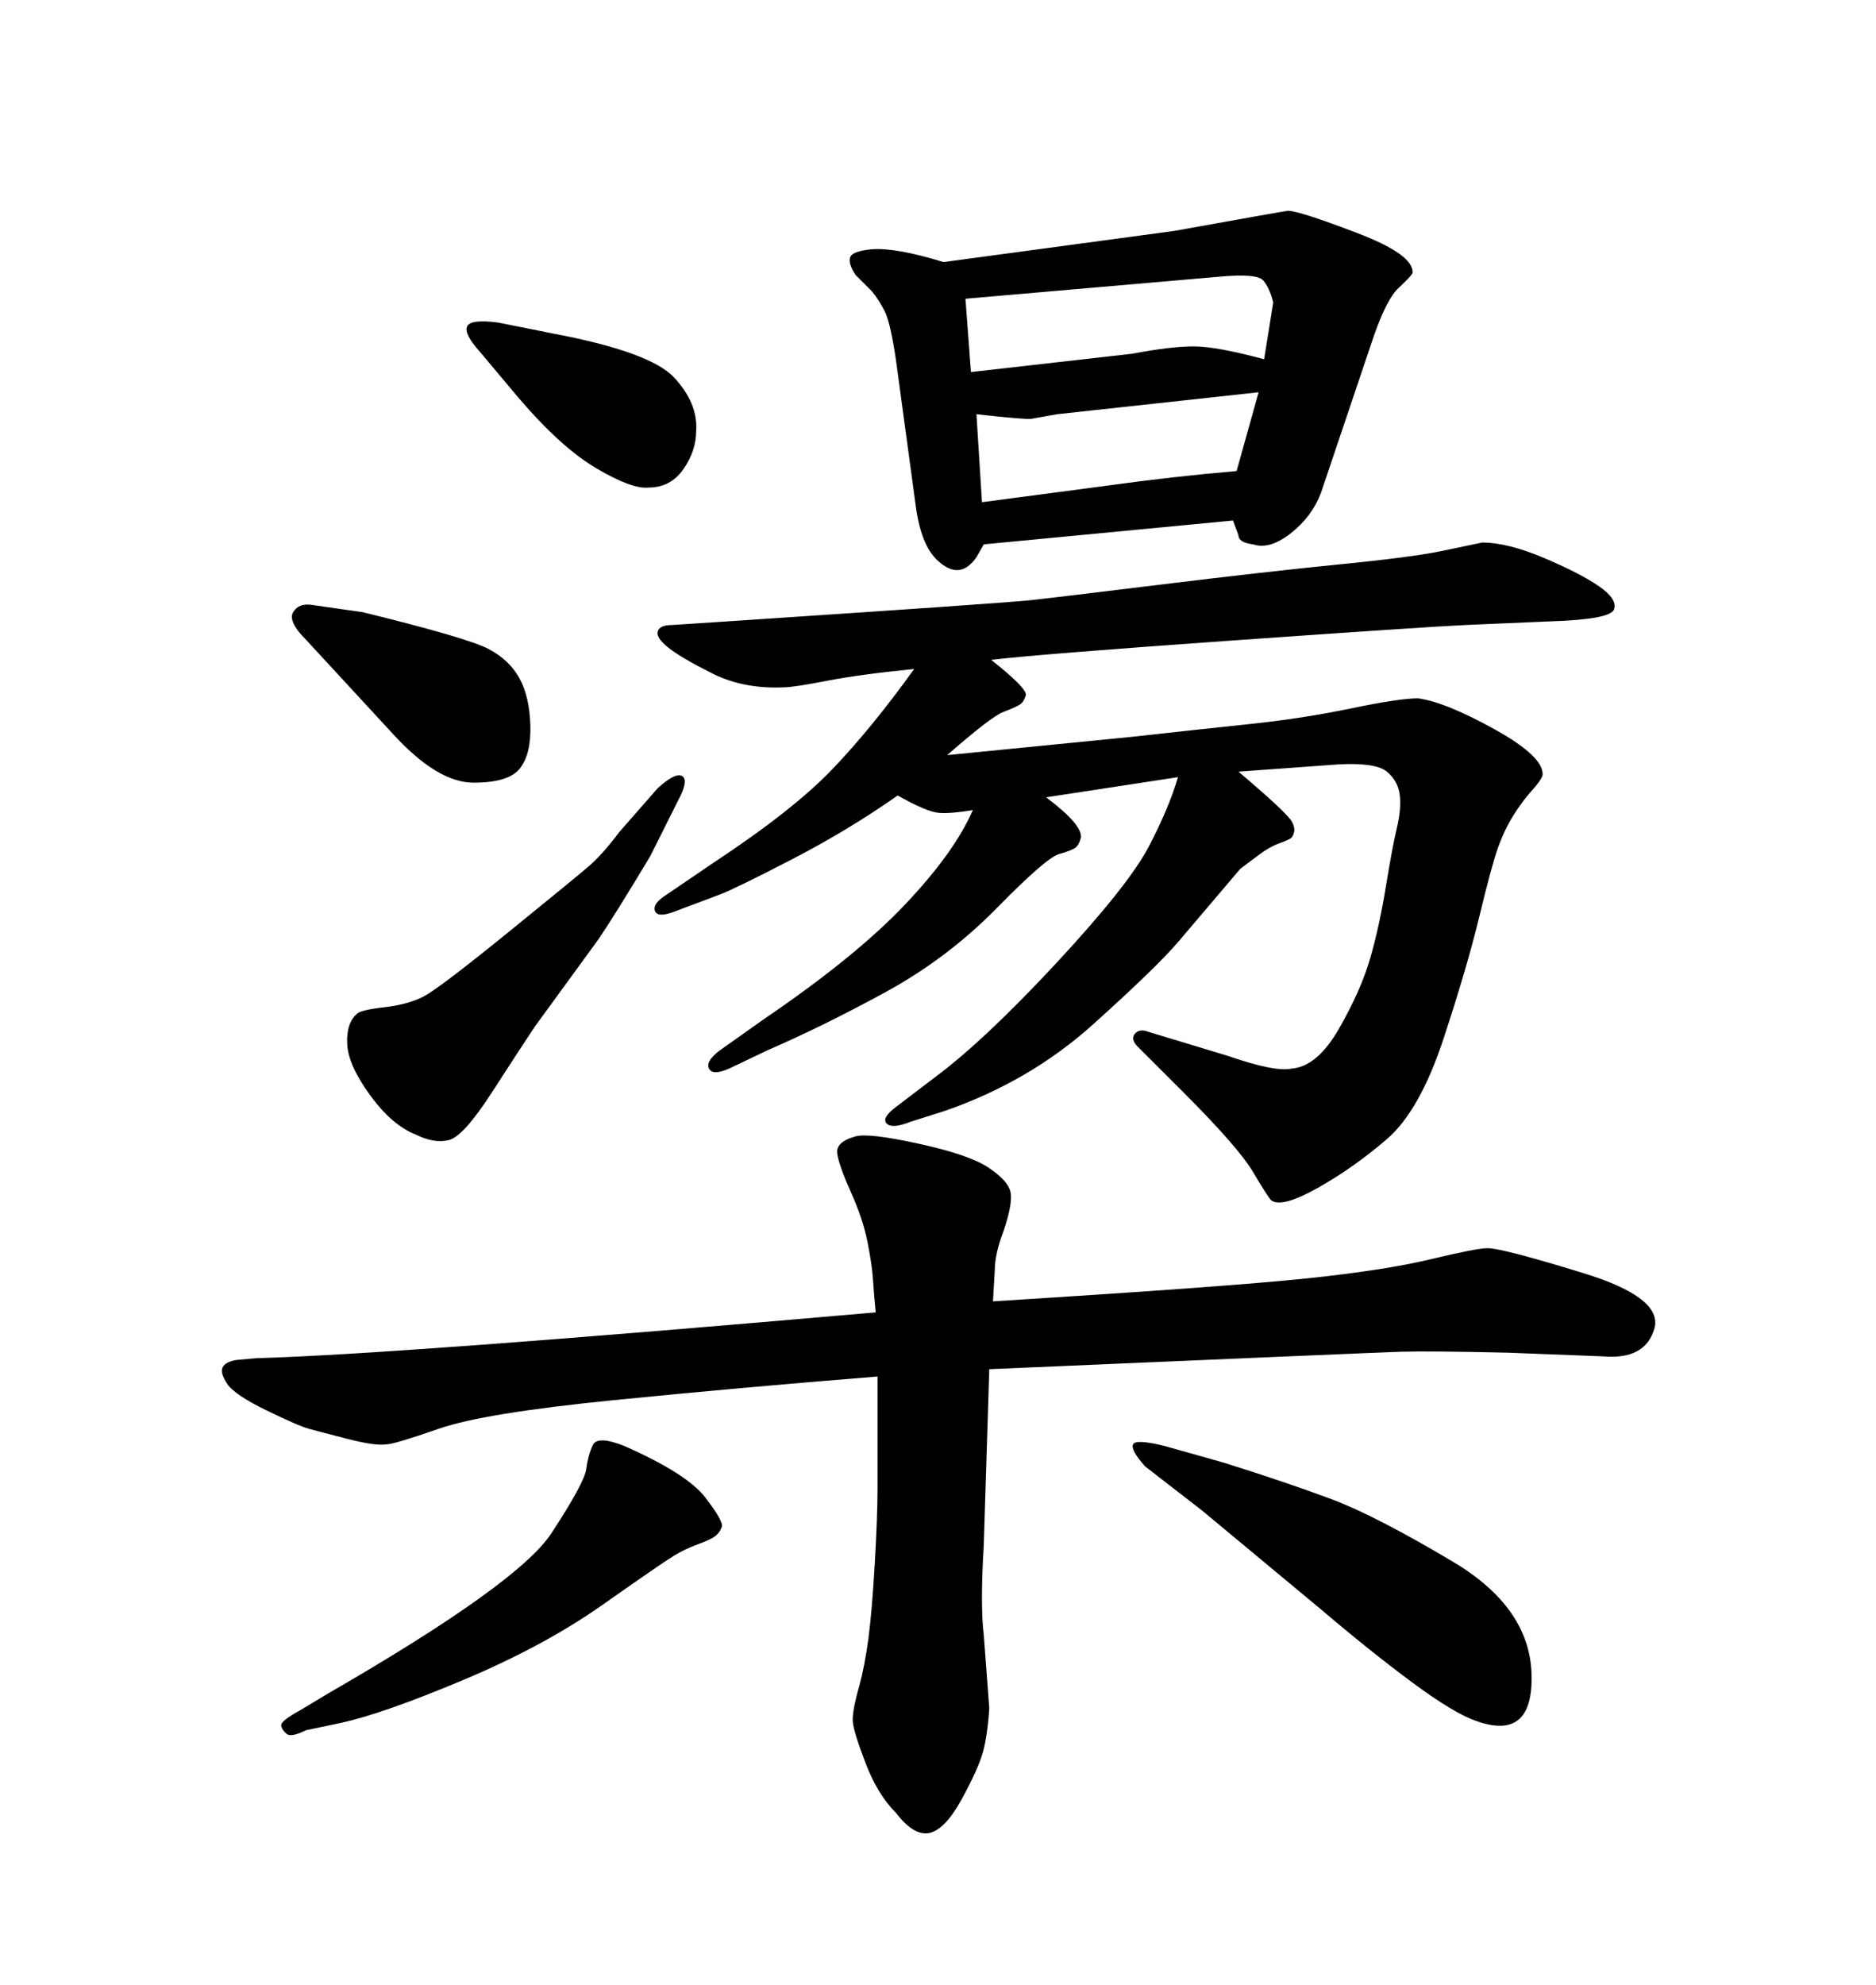 <svg xmlns="http://www.w3.org/2000/svg" xmlns:xlink="http://www.w3.org/1999/xlink" width="300" height="317.285"><path d="M158.50 105.47L158.50 105.47Q164.06 109.86 164.06 111.04L164.06 111.04Q163.77 112.21 163.04 112.65Q162.30 113.09 160.40 113.82Q158.50 114.55 151.46 120.70L151.46 120.70L181.05 117.77Q191.60 116.60 199.95 115.72Q208.30 114.84 216.06 113.23Q223.83 111.62 226.76 111.62L226.76 111.62Q231.15 112.21 239.06 116.60Q246.97 121.00 246.68 123.93L246.68 123.93Q246.39 124.80 244.92 126.42Q243.46 128.03 241.99 130.37Q240.53 132.71 239.50 135.64Q238.48 138.57 236.57 146.48Q234.67 154.39 230.86 165.97Q227.05 177.54 221.78 182.08Q216.50 186.62 210.79 189.84Q205.08 193.07 203.32 191.89L203.32 191.89Q202.73 191.31 200.39 187.35Q198.05 183.40 189.26 174.61L189.26 174.61L181.93 167.29Q180.76 166.11 181.49 165.23Q182.23 164.36 183.69 164.94L183.69 164.94L196.29 168.75Q203.91 171.39 206.54 170.80L206.54 170.80Q210.64 170.51 214.16 164.36Q217.68 158.20 219.14 153.08Q220.61 147.95 221.63 141.65Q222.66 135.35 223.39 132.28Q224.12 129.20 223.83 127.00Q223.54 124.80 221.78 123.34Q220.02 121.88 214.16 122.17L214.16 122.17L198.05 123.34Q205.66 129.79 206.54 131.25Q207.42 132.71 206.54 133.89L206.54 133.89Q206.25 134.18 204.64 134.77Q203.03 135.35 201.27 136.67Q199.51 137.99 198.34 138.87L198.34 138.87L188.38 150.59Q184.86 154.69 174.76 163.77Q164.65 172.85 151.17 177.54L151.17 177.54L145.61 179.30Q142.68 180.47 141.80 179.59Q140.92 178.71 143.26 176.95L143.26 176.95L149.41 172.27Q157.32 166.41 168.90 153.96Q180.47 141.50 183.69 135.35Q186.91 129.20 188.38 124.22L188.38 124.22L167.29 127.44Q173.14 131.84 172.85 133.89L172.85 133.89Q172.56 135.06 171.97 135.50Q171.39 135.94 169.34 136.52Q167.29 137.11 159.38 145.17Q151.46 153.22 141.50 158.64Q131.54 164.06 122.75 167.87L122.75 167.87L116.60 170.80Q113.96 171.97 113.38 170.80Q112.79 169.63 115.14 167.87L115.14 167.87L122.17 162.89Q136.82 152.93 144.73 144.58Q152.64 136.23 155.57 129.49L155.57 129.49Q152.05 130.08 150.15 129.93Q148.24 129.79 143.55 127.15L143.55 127.15Q135.64 132.71 126.56 137.40Q117.48 142.09 115.14 142.97L115.14 142.97L108.11 145.61Q105.18 146.78 104.74 145.61Q104.30 144.43 106.64 142.97L106.64 142.97L113.96 137.99Q126.86 129.49 133.15 122.90Q139.45 116.31 146.19 106.93L146.19 106.93Q137.40 107.81 132.13 108.84Q126.86 109.86 125.39 109.86L125.39 109.86Q118.95 110.16 113.96 107.67Q108.98 105.18 106.93 103.56Q104.88 101.95 105.18 100.93Q105.47 99.90 107.52 99.90L107.52 99.90L116.31 99.32Q160.55 96.39 164.65 95.95Q168.75 95.51 185.45 93.46Q202.15 91.41 214.01 90.23Q225.88 89.06 230.71 88.04Q235.55 87.01 237.01 86.72L237.01 86.72Q241.11 86.72 246.97 89.21Q252.83 91.70 255.76 93.75Q258.69 95.80 258.11 97.41Q257.52 99.02 247.85 99.32L247.85 99.32L234.38 99.90Q227.93 100.20 196.88 102.39Q165.82 104.59 158.50 105.47ZM62.99 117.48L62.99 117.48L48.93 102.25Q46.00 99.32 46.88 97.85Q47.75 96.39 49.80 96.68L49.80 96.68L58.01 97.85Q74.71 101.95 78.08 103.71Q81.45 105.47 83.06 108.40Q84.67 111.33 84.81 115.87Q84.96 120.41 83.20 122.75Q81.45 125.10 75.73 125.10Q70.02 125.10 62.99 117.48ZM79.69 51.56L79.69 51.56L88.48 53.32Q104.00 56.25 107.81 60.35Q111.62 64.45 111.33 68.85L111.33 68.85Q111.33 72.07 109.28 75Q107.23 77.93 103.71 77.93L103.71 77.93Q101.07 78.22 95.36 74.85Q89.65 71.48 82.91 63.57L82.91 63.57L76.76 56.25Q74.12 53.32 74.71 52.15Q75.29 50.98 79.69 51.56ZM192.19 241.41L192.19 241.41L183.11 234.38Q180.76 231.74 181.20 230.86Q181.64 229.98 186.33 231.15L186.33 231.15L195.70 233.79Q205.96 237.01 212.99 239.65Q220.02 242.29 232.32 249.61Q244.63 256.93 244.92 267.63Q245.21 278.32 236.13 275.10L236.13 275.10Q232.62 273.93 225.88 268.95Q219.14 263.96 211.23 257.23L211.23 257.23L192.19 241.41ZM48.05 273.34L48.05 273.34L52.44 270.70Q82.91 253.13 88.18 245.07Q93.46 237.01 93.75 234.81Q94.04 232.62 94.78 231.01Q95.51 229.39 99.90 231.15L99.90 231.15Q109.86 235.55 112.79 239.36Q115.72 243.16 115.43 244.04L115.43 244.04Q115.14 244.92 114.40 245.51Q113.67 246.09 111.62 246.83Q109.57 247.56 107.67 248.73Q105.76 249.90 96.39 256.49Q87.01 263.09 74.12 268.51Q61.23 273.93 54.49 275.39L54.49 275.39L48.93 276.56Q46.58 277.73 45.85 277.15Q45.12 276.56 44.97 275.83Q44.82 275.10 48.05 273.34ZM197.17 83.20L197.17 83.20L157.32 87.01L156.15 89.06Q153.52 92.87 150 89.65L150 89.65Q147.36 87.30 146.48 81.15L146.48 81.15L143.26 57.42Q142.38 51.56 141.50 49.80Q140.63 48.05 139.45 46.58L139.45 46.58L136.82 43.95Q135.64 42.19 135.94 41.16Q136.23 40.14 139.45 39.84L139.45 39.84Q143.26 39.55 150.88 41.89L150.88 41.89L187.79 36.91Q205.66 33.69 205.96 33.69L205.96 33.69Q207.71 33.69 216.94 37.21Q226.17 40.72 225.88 43.65L225.88 43.65Q225.59 44.24 223.68 46.00Q221.78 47.75 219.73 53.61L219.73 53.61L211.23 78.81Q209.77 82.62 206.40 85.25Q203.03 87.89 200.39 87.01L200.39 87.01Q198.05 86.72 198.05 85.55L198.05 85.55L197.17 83.20ZM154.39 47.75L155.27 59.47L181.05 56.54Q187.21 55.37 190.87 55.37Q194.53 55.37 202.15 57.42L202.15 57.42L203.61 48.34Q203.03 46.00 202.00 44.82Q200.98 43.65 194.82 44.24L194.82 44.24L154.39 47.75ZM197.75 75.29L201.27 62.70L169.04 66.21Q165.82 66.80 164.94 66.94Q164.06 67.09 156.15 66.21L156.15 66.21L157.03 80.27L176.95 77.64Q187.50 76.17 197.75 75.29L197.75 75.29ZM99.02 133.01L99.02 133.01L105.18 125.98Q108.11 123.34 109.13 124.07Q110.16 124.80 108.40 128.03L108.40 128.03L104.00 136.82Q98.73 145.61 95.80 150L95.80 150L85.55 164.06Q83.20 167.58 78.66 174.61Q74.12 181.64 71.78 182.23Q69.43 182.81 66.50 181.35L66.50 181.35Q62.70 179.88 59.18 175.05Q55.66 170.21 55.52 166.85Q55.37 163.48 57.13 162.01L57.13 162.01Q57.71 161.43 61.52 160.99Q65.33 160.55 67.82 159.23Q70.31 157.91 81.15 149.12Q91.99 140.33 94.19 138.43Q96.39 136.52 99.02 133.01ZM140.04 209.77L140.04 209.77Q139.75 206.84 139.60 204.49Q139.45 202.15 138.72 198.49Q137.99 194.82 136.08 190.58Q134.18 186.33 133.89 184.42Q133.59 182.52 136.82 181.64L136.82 181.64Q138.87 181.05 146.92 182.81Q154.98 184.57 158.06 186.62Q161.13 188.67 161.57 190.43Q162.01 192.19 160.55 196.58L160.55 196.58Q159.08 200.39 159.08 203.03L159.08 203.03L158.79 208.01Q196.29 205.66 208.89 204.35Q221.48 203.03 228.81 201.27Q236.13 199.51 237.89 199.51L237.89 199.51Q240.23 199.51 253.13 203.47Q266.02 207.42 264.55 212.40Q263.09 217.38 256.35 216.80L256.35 216.80L241.11 216.21Q228.52 215.92 223.97 216.06Q219.43 216.21 158.20 218.85L158.20 218.85L157.32 246.97Q156.74 256.64 157.32 261.33L157.32 261.33L158.20 273.05Q157.91 277.44 157.18 280.08Q156.45 282.71 153.81 287.55Q151.17 292.38 148.68 292.97Q146.19 293.55 143.26 289.75L143.26 289.75Q140.33 286.82 138.43 281.84Q136.52 276.86 136.38 275.24Q136.23 273.63 137.40 269.53L137.40 269.53Q138.28 266.31 138.87 261.91Q139.45 257.52 139.89 249.90Q140.33 242.29 140.33 237.89L140.33 237.89L140.33 220.02Q118.36 221.78 97.85 223.83Q77.34 225.88 70.17 228.37Q62.99 230.86 61.82 230.86L61.82 230.86Q60.06 231.15 55.52 229.98Q50.98 228.81 49.37 228.37Q47.75 227.93 42.63 225.44Q37.50 222.95 36.33 221.19Q35.16 219.43 35.60 218.55Q36.04 217.68 37.79 217.38L37.79 217.38L41.02 217.09Q62.99 216.50 140.04 209.77Z"/></svg>
